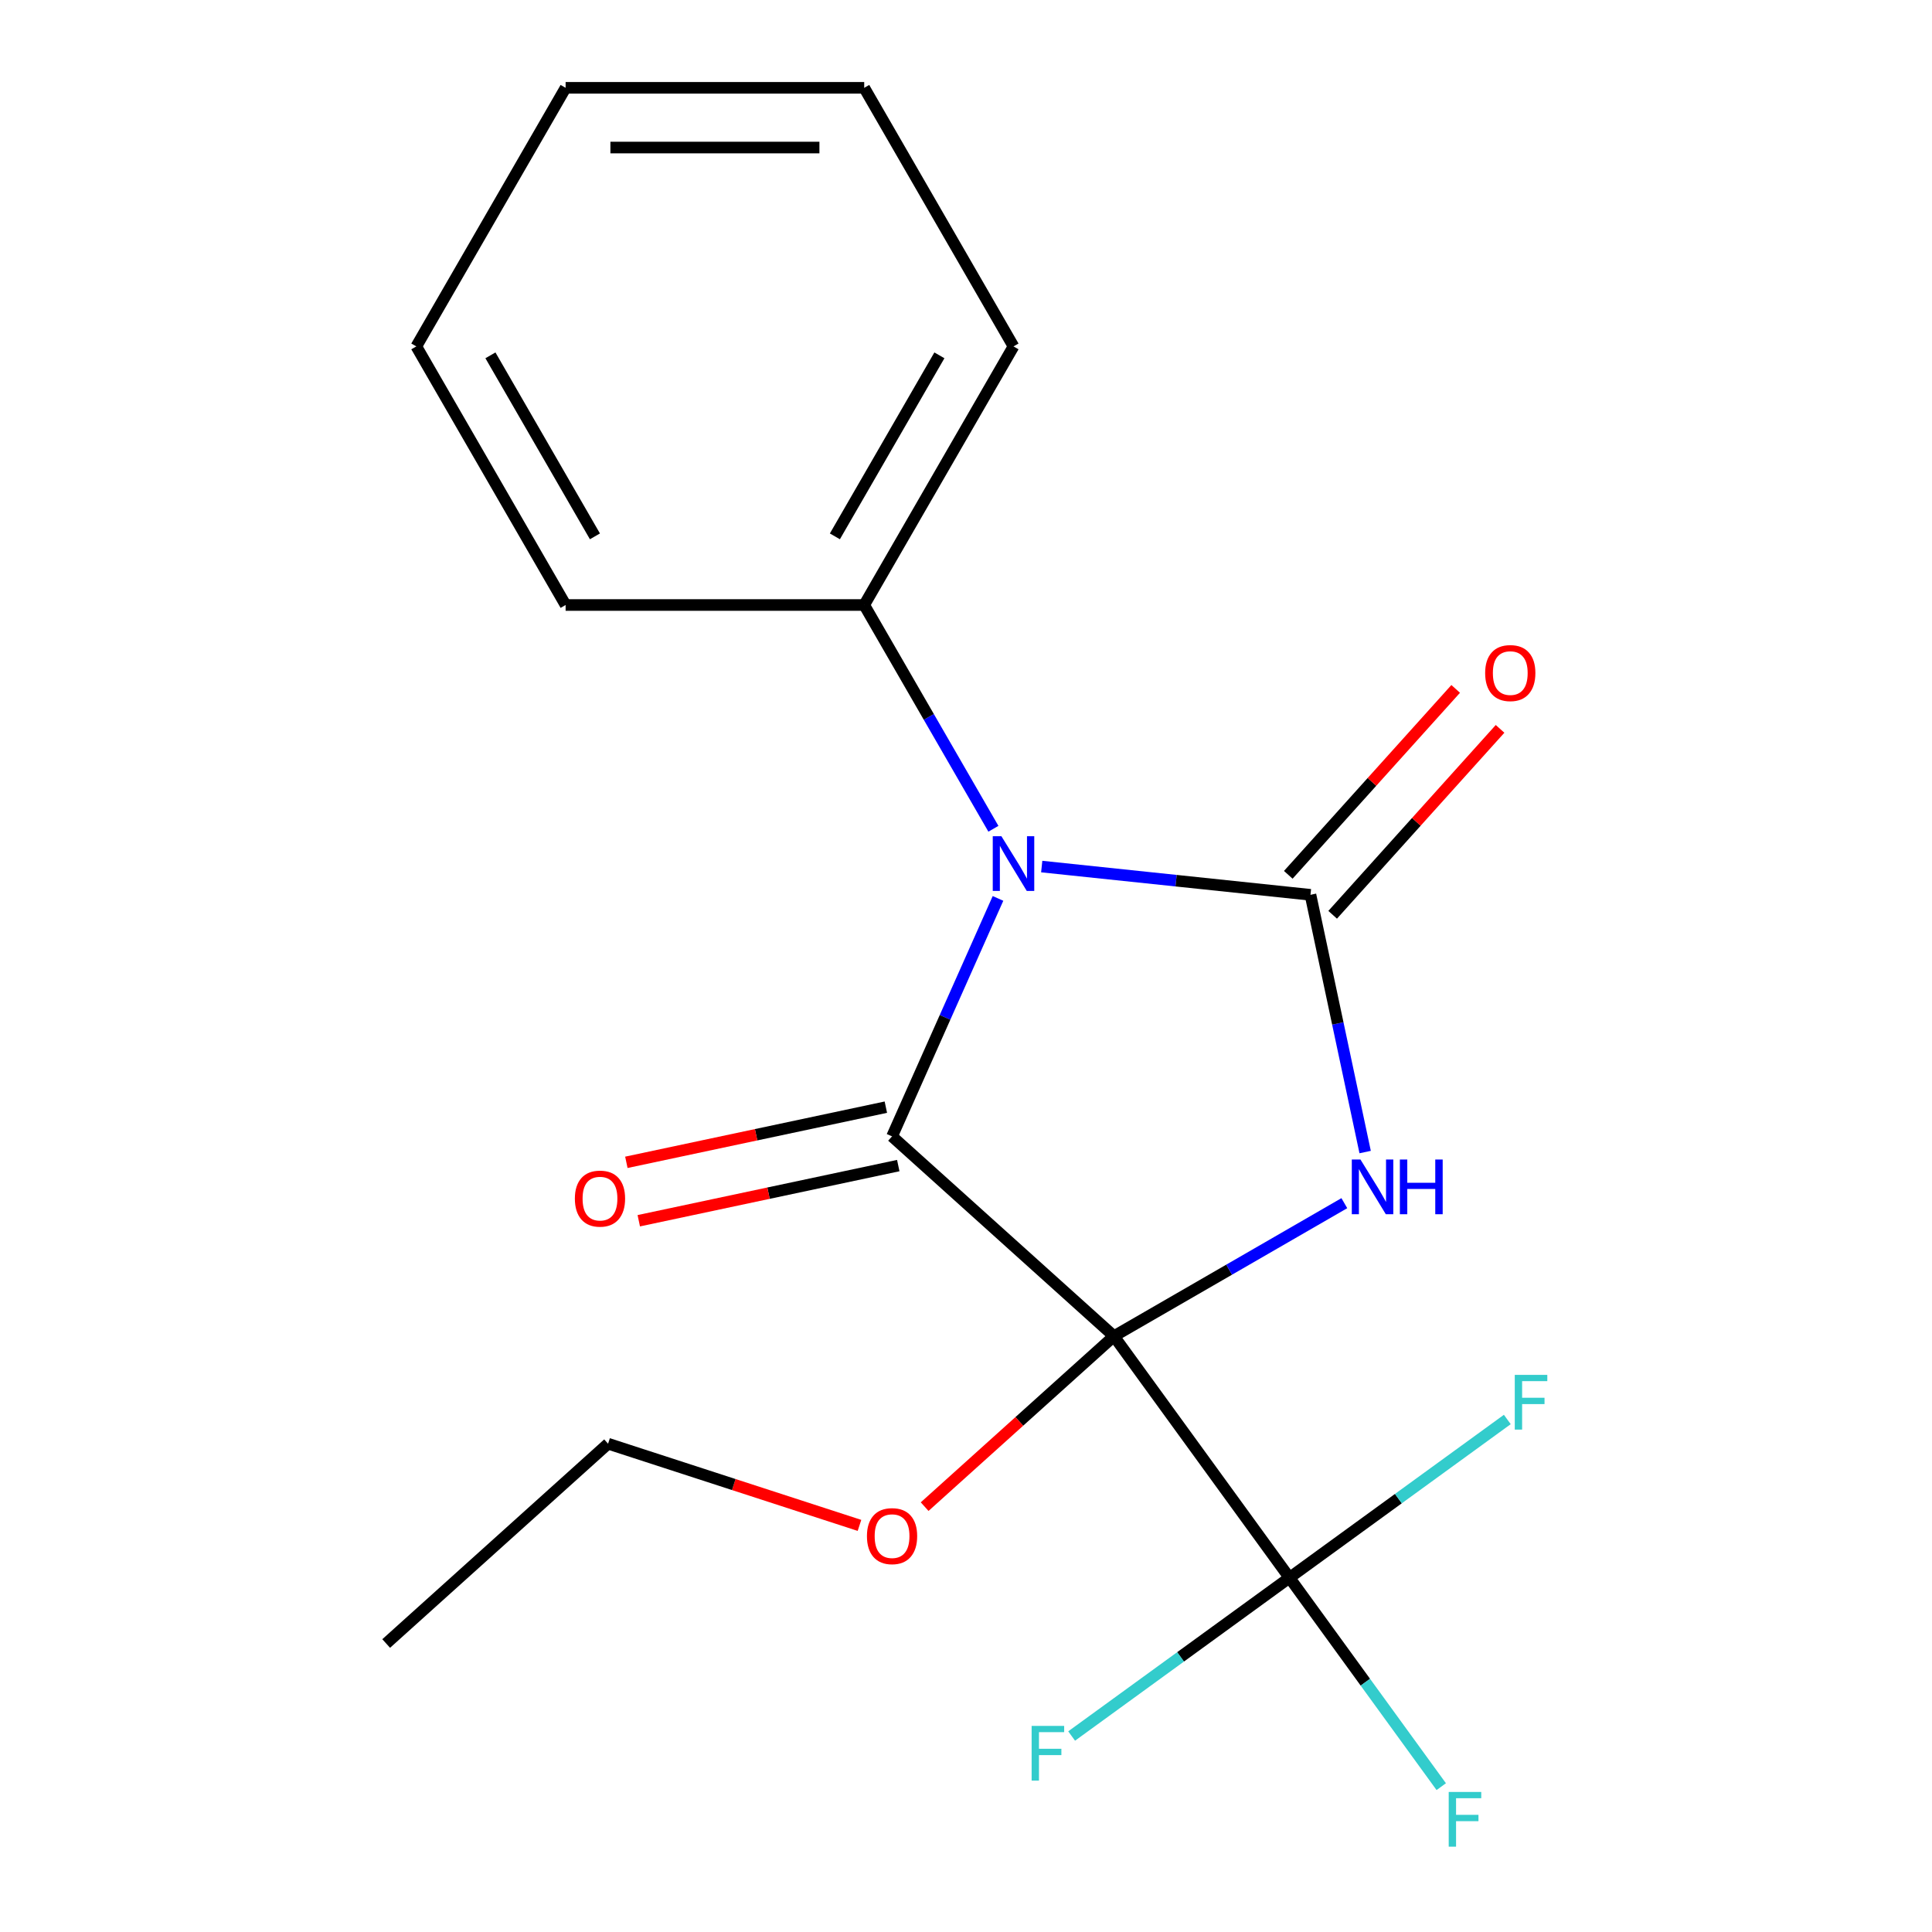 <?xml version='1.0' encoding='iso-8859-1'?>
<svg version='1.1' baseProfile='full'
              xmlns='http://www.w3.org/2000/svg'
                      xmlns:rdkit='http://www.rdkit.org/xml'
                      xmlns:xlink='http://www.w3.org/1999/xlink'
                  xml:space='preserve'
width='1000px' height='1000px' viewBox='0 0 1000 1000'>
<!-- END OF HEADER -->
<rect style='opacity:1.0;fill:#FFFFFF;stroke:none' width='1000' height='1000' x='0' y='0'> </rect>
<path class='bond-0' d='M 576.583,691.603 L 636.205,657.18' style='fill:none;fill-rule:evenodd;stroke:#000000;stroke-width:6px;stroke-linecap:butt;stroke-linejoin:miter;stroke-opacity:1' />
<path class='bond-0' d='M 636.205,657.18 L 695.826,622.758' style='fill:none;fill-rule:evenodd;stroke:#0000FF;stroke-width:6px;stroke-linecap:butt;stroke-linejoin:miter;stroke-opacity:1' />
<path class='bond-2' d='M 576.583,691.603 L 461.728,588.187' style='fill:none;fill-rule:evenodd;stroke:#000000;stroke-width:6px;stroke-linecap:butt;stroke-linejoin:miter;stroke-opacity:1' />
<path class='bond-4' d='M 576.583,691.603 L 667.427,816.639' style='fill:none;fill-rule:evenodd;stroke:#000000;stroke-width:6px;stroke-linecap:butt;stroke-linejoin:miter;stroke-opacity:1' />
<path class='bond-8' d='M 576.583,691.603 L 527.587,735.719' style='fill:none;fill-rule:evenodd;stroke:#000000;stroke-width:6px;stroke-linecap:butt;stroke-linejoin:miter;stroke-opacity:1' />
<path class='bond-8' d='M 527.587,735.719 L 478.592,779.835' style='fill:none;fill-rule:evenodd;stroke:#FF0000;stroke-width:6px;stroke-linecap:butt;stroke-linejoin:miter;stroke-opacity:1' />
<path class='bond-3' d='M 706.599,596.303 L 692.448,529.727' style='fill:none;fill-rule:evenodd;stroke:#0000FF;stroke-width:6px;stroke-linecap:butt;stroke-linejoin:miter;stroke-opacity:1' />
<path class='bond-3' d='M 692.448,529.727 L 678.297,463.151' style='fill:none;fill-rule:evenodd;stroke:#000000;stroke-width:6px;stroke-linecap:butt;stroke-linejoin:miter;stroke-opacity:1' />
<path class='bond-1' d='M 516.565,465.019 L 489.147,526.603' style='fill:none;fill-rule:evenodd;stroke:#0000FF;stroke-width:6px;stroke-linecap:butt;stroke-linejoin:miter;stroke-opacity:1' />
<path class='bond-1' d='M 489.147,526.603 L 461.728,588.187' style='fill:none;fill-rule:evenodd;stroke:#000000;stroke-width:6px;stroke-linecap:butt;stroke-linejoin:miter;stroke-opacity:1' />
<path class='bond-5' d='M 514.184,428.972 L 480.749,371.06' style='fill:none;fill-rule:evenodd;stroke:#0000FF;stroke-width:6px;stroke-linecap:butt;stroke-linejoin:miter;stroke-opacity:1' />
<path class='bond-5' d='M 480.749,371.06 L 447.314,313.148' style='fill:none;fill-rule:evenodd;stroke:#000000;stroke-width:6px;stroke-linecap:butt;stroke-linejoin:miter;stroke-opacity:1' />
<path class='bond-19' d='M 539.194,448.53 L 608.745,455.84' style='fill:none;fill-rule:evenodd;stroke:#0000FF;stroke-width:6px;stroke-linecap:butt;stroke-linejoin:miter;stroke-opacity:1' />
<path class='bond-19' d='M 608.745,455.84 L 678.297,463.151' style='fill:none;fill-rule:evenodd;stroke:#000000;stroke-width:6px;stroke-linecap:butt;stroke-linejoin:miter;stroke-opacity:1' />
<path class='bond-7' d='M 458.514,573.069 L 391.358,587.344' style='fill:none;fill-rule:evenodd;stroke:#000000;stroke-width:6px;stroke-linecap:butt;stroke-linejoin:miter;stroke-opacity:1' />
<path class='bond-7' d='M 391.358,587.344 L 324.202,601.618' style='fill:none;fill-rule:evenodd;stroke:#FF0000;stroke-width:6px;stroke-linecap:butt;stroke-linejoin:miter;stroke-opacity:1' />
<path class='bond-7' d='M 464.941,603.304 L 397.785,617.579' style='fill:none;fill-rule:evenodd;stroke:#000000;stroke-width:6px;stroke-linecap:butt;stroke-linejoin:miter;stroke-opacity:1' />
<path class='bond-7' d='M 397.785,617.579 L 330.629,631.853' style='fill:none;fill-rule:evenodd;stroke:#FF0000;stroke-width:6px;stroke-linecap:butt;stroke-linejoin:miter;stroke-opacity:1' />
<path class='bond-6' d='M 689.782,473.492 L 733.106,425.376' style='fill:none;fill-rule:evenodd;stroke:#000000;stroke-width:6px;stroke-linecap:butt;stroke-linejoin:miter;stroke-opacity:1' />
<path class='bond-6' d='M 733.106,425.376 L 776.43,377.261' style='fill:none;fill-rule:evenodd;stroke:#FF0000;stroke-width:6px;stroke-linecap:butt;stroke-linejoin:miter;stroke-opacity:1' />
<path class='bond-6' d='M 666.811,452.809 L 710.135,404.693' style='fill:none;fill-rule:evenodd;stroke:#000000;stroke-width:6px;stroke-linecap:butt;stroke-linejoin:miter;stroke-opacity:1' />
<path class='bond-6' d='M 710.135,404.693 L 753.458,356.577' style='fill:none;fill-rule:evenodd;stroke:#FF0000;stroke-width:6px;stroke-linecap:butt;stroke-linejoin:miter;stroke-opacity:1' />
<path class='bond-9' d='M 667.427,816.639 L 706.707,870.704' style='fill:none;fill-rule:evenodd;stroke:#000000;stroke-width:6px;stroke-linecap:butt;stroke-linejoin:miter;stroke-opacity:1' />
<path class='bond-9' d='M 706.707,870.704 L 745.987,924.768' style='fill:none;fill-rule:evenodd;stroke:#33CCCC;stroke-width:6px;stroke-linecap:butt;stroke-linejoin:miter;stroke-opacity:1' />
<path class='bond-10' d='M 667.427,816.639 L 611.051,857.599' style='fill:none;fill-rule:evenodd;stroke:#000000;stroke-width:6px;stroke-linecap:butt;stroke-linejoin:miter;stroke-opacity:1' />
<path class='bond-10' d='M 611.051,857.599 L 554.675,898.558' style='fill:none;fill-rule:evenodd;stroke:#33CCCC;stroke-width:6px;stroke-linecap:butt;stroke-linejoin:miter;stroke-opacity:1' />
<path class='bond-11' d='M 667.427,816.639 L 723.803,775.679' style='fill:none;fill-rule:evenodd;stroke:#000000;stroke-width:6px;stroke-linecap:butt;stroke-linejoin:miter;stroke-opacity:1' />
<path class='bond-11' d='M 723.803,775.679 L 780.18,734.72' style='fill:none;fill-rule:evenodd;stroke:#33CCCC;stroke-width:6px;stroke-linecap:butt;stroke-linejoin:miter;stroke-opacity:1' />
<path class='bond-12' d='M 447.314,313.148 L 524.59,179.302' style='fill:none;fill-rule:evenodd;stroke:#000000;stroke-width:6px;stroke-linecap:butt;stroke-linejoin:miter;stroke-opacity:1' />
<path class='bond-12' d='M 432.136,277.616 L 486.229,183.923' style='fill:none;fill-rule:evenodd;stroke:#000000;stroke-width:6px;stroke-linecap:butt;stroke-linejoin:miter;stroke-opacity:1' />
<path class='bond-13' d='M 447.314,313.148 L 292.76,313.148' style='fill:none;fill-rule:evenodd;stroke:#000000;stroke-width:6px;stroke-linecap:butt;stroke-linejoin:miter;stroke-opacity:1' />
<path class='bond-14' d='M 444.864,789.54 L 379.801,768.4' style='fill:none;fill-rule:evenodd;stroke:#FF0000;stroke-width:6px;stroke-linecap:butt;stroke-linejoin:miter;stroke-opacity:1' />
<path class='bond-14' d='M 379.801,768.4 L 314.739,747.26' style='fill:none;fill-rule:evenodd;stroke:#000000;stroke-width:6px;stroke-linecap:butt;stroke-linejoin:miter;stroke-opacity:1' />
<path class='bond-17' d='M 524.59,179.302 L 447.314,45.455' style='fill:none;fill-rule:evenodd;stroke:#000000;stroke-width:6px;stroke-linecap:butt;stroke-linejoin:miter;stroke-opacity:1' />
<path class='bond-16' d='M 292.76,313.148 L 215.484,179.302' style='fill:none;fill-rule:evenodd;stroke:#000000;stroke-width:6px;stroke-linecap:butt;stroke-linejoin:miter;stroke-opacity:1' />
<path class='bond-16' d='M 307.938,277.616 L 253.845,183.923' style='fill:none;fill-rule:evenodd;stroke:#000000;stroke-width:6px;stroke-linecap:butt;stroke-linejoin:miter;stroke-opacity:1' />
<path class='bond-15' d='M 314.739,747.26 L 199.884,850.676' style='fill:none;fill-rule:evenodd;stroke:#000000;stroke-width:6px;stroke-linecap:butt;stroke-linejoin:miter;stroke-opacity:1' />
<path class='bond-18' d='M 215.484,179.302 L 292.76,45.455' style='fill:none;fill-rule:evenodd;stroke:#000000;stroke-width:6px;stroke-linecap:butt;stroke-linejoin:miter;stroke-opacity:1' />
<path class='bond-20' d='M 447.314,45.455 L 292.76,45.455' style='fill:none;fill-rule:evenodd;stroke:#000000;stroke-width:6px;stroke-linecap:butt;stroke-linejoin:miter;stroke-opacity:1' />
<path class='bond-20' d='M 424.131,76.365 L 315.943,76.365' style='fill:none;fill-rule:evenodd;stroke:#000000;stroke-width:6px;stroke-linecap:butt;stroke-linejoin:miter;stroke-opacity:1' />
<path  class='atom-1' d='M 704.17 600.166
L 713.45 615.166
Q 714.37 616.646, 715.85 619.326
Q 717.33 622.006, 717.41 622.166
L 717.41 600.166
L 721.17 600.166
L 721.17 628.486
L 717.29 628.486
L 707.33 612.086
Q 706.17 610.166, 704.93 607.966
Q 703.73 605.766, 703.37 605.086
L 703.37 628.486
L 699.69 628.486
L 699.69 600.166
L 704.17 600.166
' fill='#0000FF'/>
<path  class='atom-1' d='M 724.57 600.166
L 728.41 600.166
L 728.41 612.206
L 742.89 612.206
L 742.89 600.166
L 746.73 600.166
L 746.73 628.486
L 742.89 628.486
L 742.89 615.406
L 728.41 615.406
L 728.41 628.486
L 724.57 628.486
L 724.57 600.166
' fill='#0000FF'/>
<path  class='atom-2' d='M 518.33 432.835
L 527.61 447.835
Q 528.53 449.315, 530.01 451.995
Q 531.49 454.675, 531.57 454.835
L 531.57 432.835
L 535.33 432.835
L 535.33 461.155
L 531.45 461.155
L 521.49 444.755
Q 520.33 442.835, 519.09 440.635
Q 517.89 438.435, 517.53 437.755
L 517.53 461.155
L 513.85 461.155
L 513.85 432.835
L 518.33 432.835
' fill='#0000FF'/>
<path  class='atom-7' d='M 768.713 348.375
Q 768.713 341.575, 772.073 337.775
Q 775.433 333.975, 781.713 333.975
Q 787.993 333.975, 791.353 337.775
Q 794.713 341.575, 794.713 348.375
Q 794.713 355.255, 791.313 359.175
Q 787.913 363.055, 781.713 363.055
Q 775.473 363.055, 772.073 359.175
Q 768.713 355.295, 768.713 348.375
M 781.713 359.855
Q 786.033 359.855, 788.353 356.975
Q 790.713 354.055, 790.713 348.375
Q 790.713 342.815, 788.353 340.015
Q 786.033 337.175, 781.713 337.175
Q 777.393 337.175, 775.033 339.975
Q 772.713 342.775, 772.713 348.375
Q 772.713 354.095, 775.033 356.975
Q 777.393 359.855, 781.713 359.855
' fill='#FF0000'/>
<path  class='atom-8' d='M 297.552 620.4
Q 297.552 613.6, 300.912 609.8
Q 304.272 606, 310.552 606
Q 316.832 606, 320.192 609.8
Q 323.552 613.6, 323.552 620.4
Q 323.552 627.28, 320.152 631.2
Q 316.752 635.08, 310.552 635.08
Q 304.312 635.08, 300.912 631.2
Q 297.552 627.32, 297.552 620.4
M 310.552 631.88
Q 314.872 631.88, 317.192 629
Q 319.552 626.08, 319.552 620.4
Q 319.552 614.84, 317.192 612.04
Q 314.872 609.2, 310.552 609.2
Q 306.232 609.2, 303.872 612
Q 301.552 614.8, 301.552 620.4
Q 301.552 626.12, 303.872 629
Q 306.232 631.88, 310.552 631.88
' fill='#FF0000'/>
<path  class='atom-9' d='M 448.728 795.099
Q 448.728 788.299, 452.088 784.499
Q 455.448 780.699, 461.728 780.699
Q 468.008 780.699, 471.368 784.499
Q 474.728 788.299, 474.728 795.099
Q 474.728 801.979, 471.328 805.899
Q 467.928 809.779, 461.728 809.779
Q 455.488 809.779, 452.088 805.899
Q 448.728 802.019, 448.728 795.099
M 461.728 806.579
Q 466.048 806.579, 468.368 803.699
Q 470.728 800.779, 470.728 795.099
Q 470.728 789.539, 468.368 786.739
Q 466.048 783.899, 461.728 783.899
Q 457.408 783.899, 455.048 786.699
Q 452.728 789.499, 452.728 795.099
Q 452.728 800.819, 455.048 803.699
Q 457.408 806.579, 461.728 806.579
' fill='#FF0000'/>
<path  class='atom-10' d='M 749.851 927.515
L 766.691 927.515
L 766.691 930.755
L 753.651 930.755
L 753.651 939.355
L 765.251 939.355
L 765.251 942.635
L 753.651 942.635
L 753.651 955.835
L 749.851 955.835
L 749.851 927.515
' fill='#33CCCC'/>
<path  class='atom-11' d='M 533.971 893.323
L 550.811 893.323
L 550.811 896.563
L 537.771 896.563
L 537.771 905.163
L 549.371 905.163
L 549.371 908.443
L 537.771 908.443
L 537.771 921.643
L 533.971 921.643
L 533.971 893.323
' fill='#33CCCC'/>
<path  class='atom-12' d='M 784.043 711.635
L 800.883 711.635
L 800.883 714.875
L 787.843 714.875
L 787.843 723.475
L 799.443 723.475
L 799.443 726.755
L 787.843 726.755
L 787.843 739.955
L 784.043 739.955
L 784.043 711.635
' fill='#33CCCC'/>
</svg>
